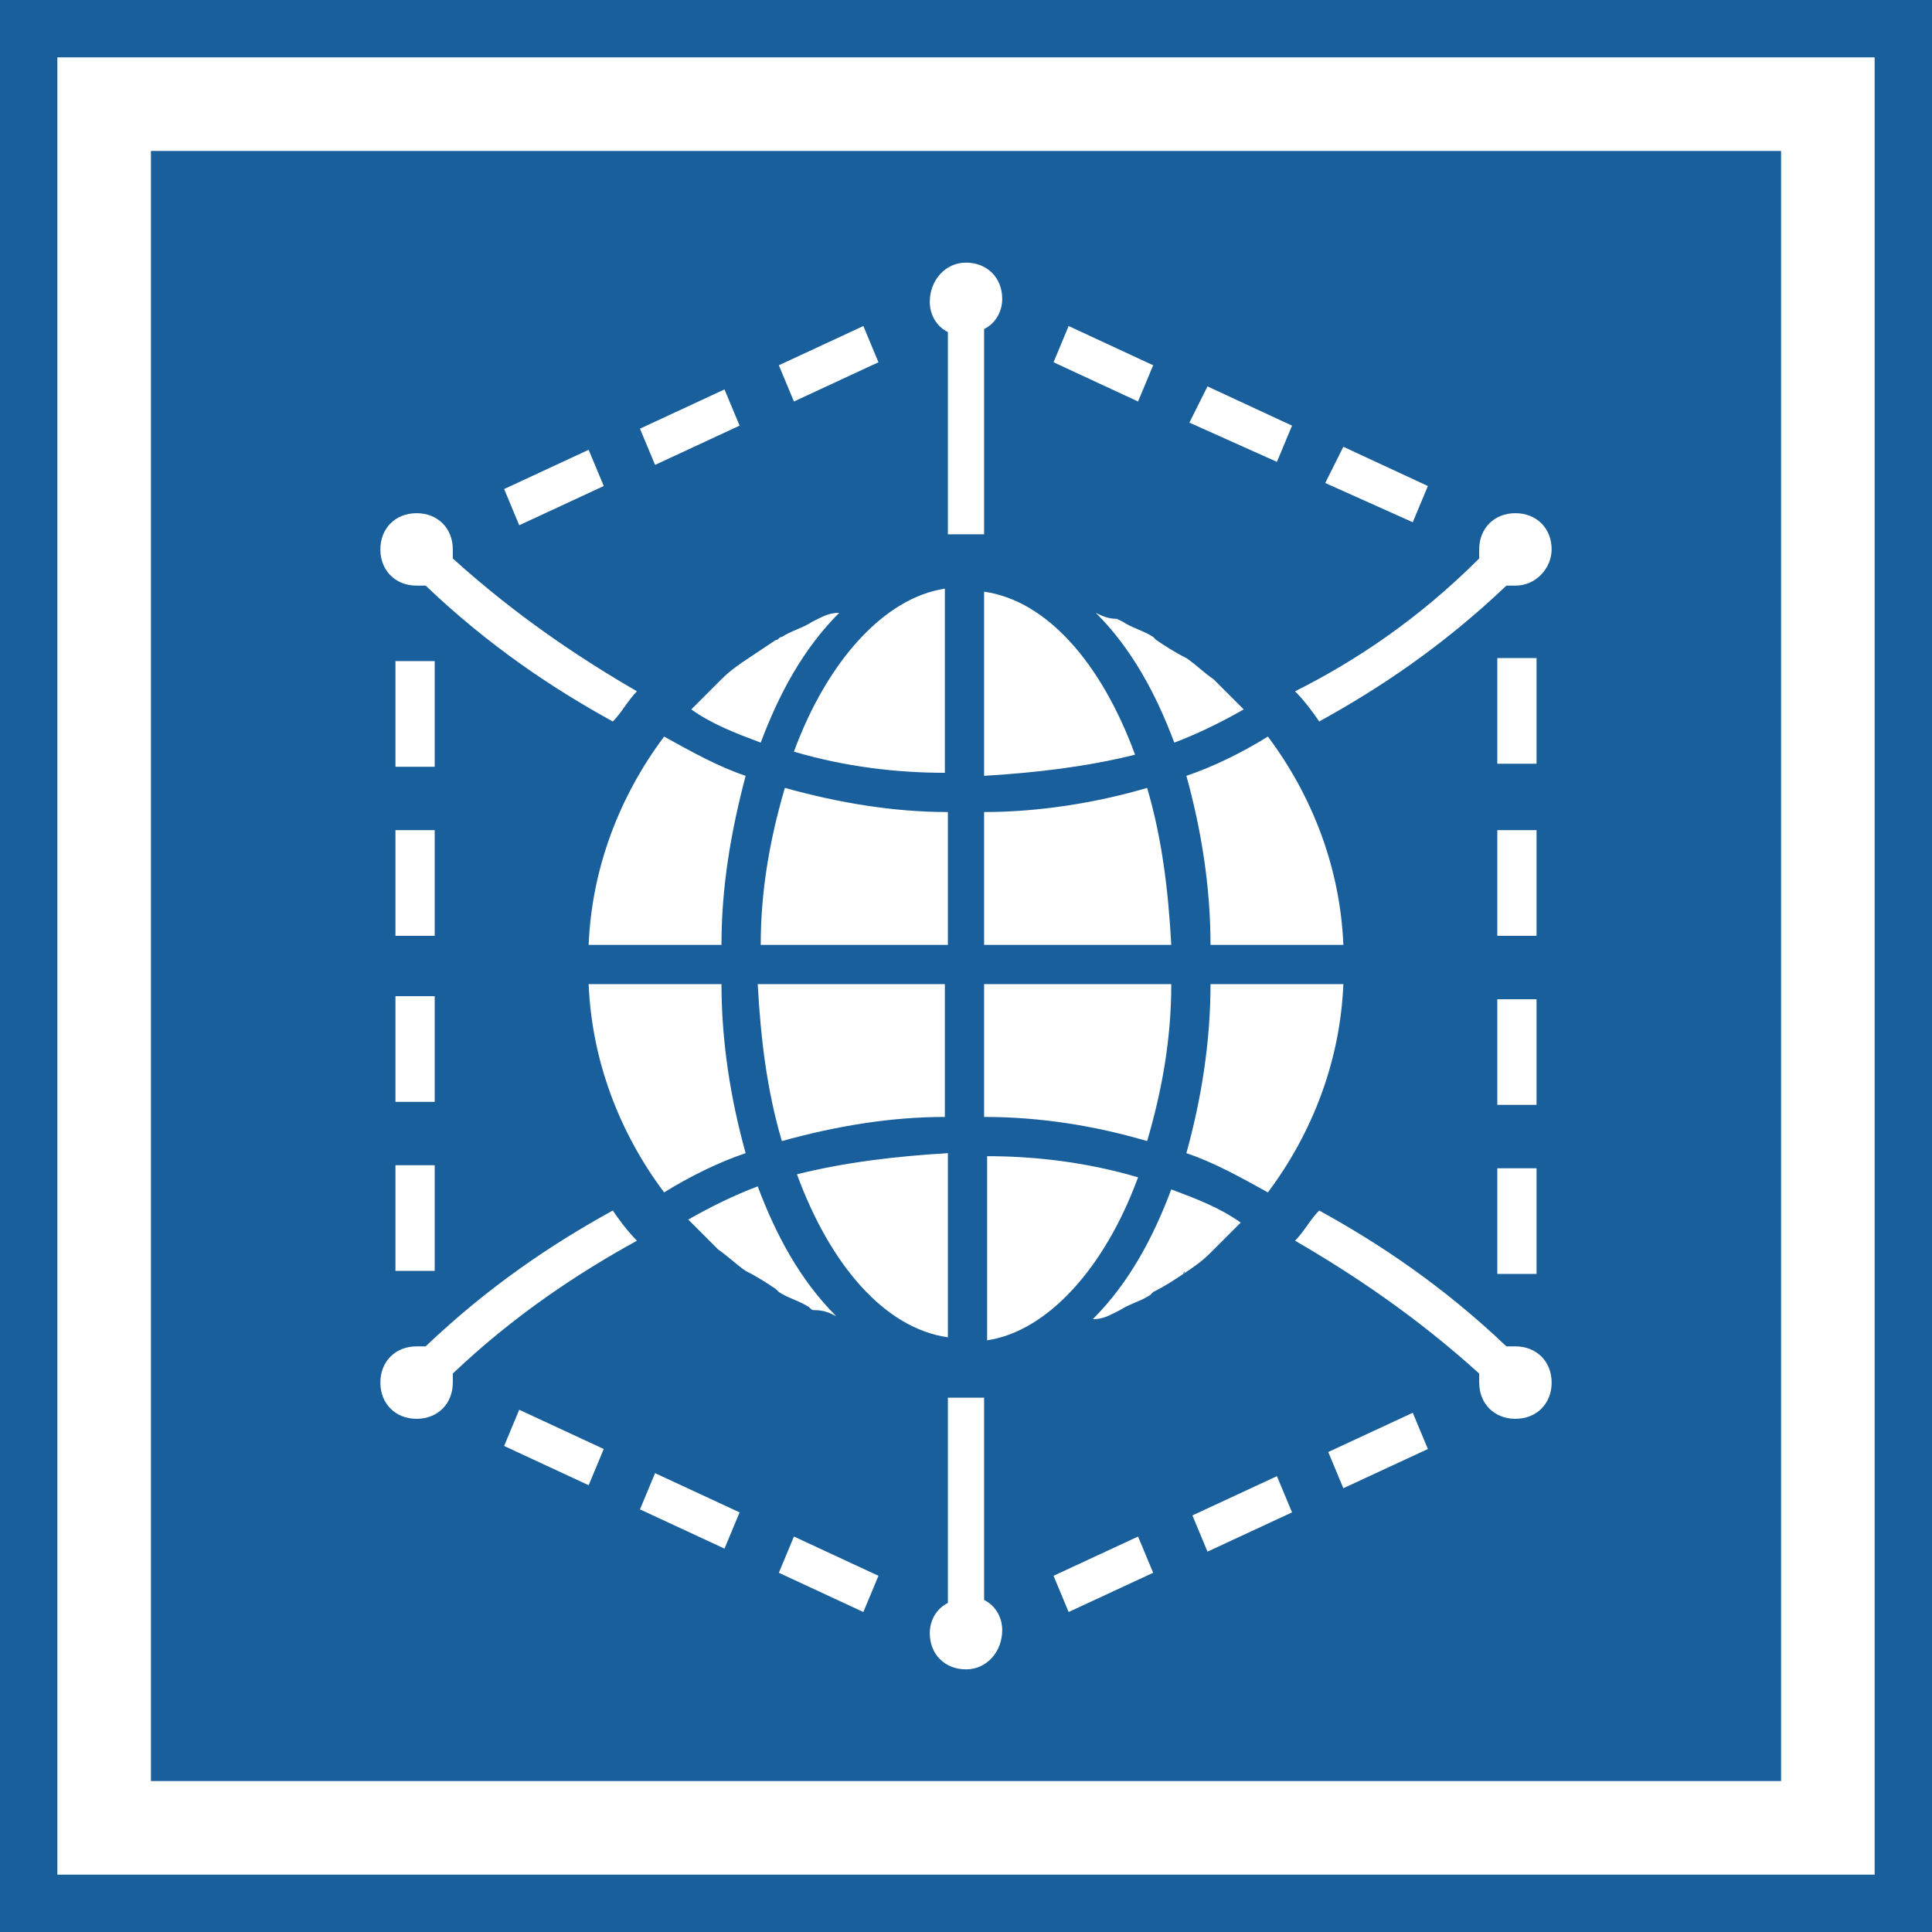 <?xml version="1.0" encoding="utf-8"?>
<!-- Generator: $$$/GeneralStr/196=Adobe Illustrator 27.6.0, SVG Export Plug-In . SVG Version: 6.00 Build 0)  -->
<svg version="1.1" id="Ebene_1" xmlns="http://www.w3.org/2000/svg" xmlns:xlink="http://www.w3.org/1999/xlink" x="0px" y="0px"
	 viewBox="0 0 64 64" style="enable-background:new 0 0 64 64;" xml:space="preserve">
<style type="text/css">
	.st0{fill:#195F9B;}
</style>
<g>
	<g>
		<path class="st0" d="M64,64H0V0h64V64z M1.9,62.1h60.2V1.9H1.9V62.1z"/>
	</g>
	<path class="st0" d="M5,5v54h54V5H5z M44.5,14.8l2.8,1.3l-0.5,1.2L43.9,16L44.5,14.8z M40,12.8l2.8,1.3l-0.5,1.2L39.4,14L40,12.8z
		 M40.1,31.3c0-1.9-0.3-3.8-0.8-5.6c0.9-0.3,1.9-0.8,2.7-1.3c1.5,2,2.4,4.4,2.5,6.9H40.1z M44.5,32.6c-0.1,2.5-1,4.9-2.5,6.9
		c-0.9-0.5-1.8-1-2.7-1.3c0.5-1.8,0.8-3.7,0.8-5.6H44.5z M39.3,21.8c0.3,0.2,0.6,0.5,0.9,0.7c0,0,0,0,0.1,0.1
		c0.3,0.3,0.6,0.6,0.9,0.9c-0.7,0.4-1.5,0.8-2.3,1.1c-0.6-1.6-1.4-3.1-2.6-4.3c0.2,0.1,0.4,0.2,0.7,0.2l0.2,0.1
		c0.3,0.2,0.7,0.3,1,0.5c0,0,0.1,0.1,0.1,0.1c0.3,0.2,0.6,0.4,1,0.6C39.2,21.8,39.3,21.8,39.3,21.8z M32.6,37v-4.4h6.2
		c0,1.8-0.3,3.5-0.8,5.2C36.3,37.3,34.5,37,32.6,37z M37.7,39c-1.1,3-3,5.1-5,5.4v-6.1C34.3,38.3,36,38.5,37.7,39z M32.6,31.3v-4.4
		c1.8,0,3.7-0.3,5.4-0.8c0.5,1.7,0.7,3.4,0.8,5.2H32.6z M32.6,25.7v-6.1c2.1,0.3,3.9,2.4,5,5.4C36,25.4,34.3,25.6,32.6,25.7z
		 M35.4,10.8l2.8,1.3l-0.5,1.2L34.9,12L35.4,10.8z M32,8.7c0.7,0,1.2,0.5,1.2,1.2c0,0.4-0.2,0.8-0.6,1v6.8c-0.2,0-0.4,0-0.6,0
		c-0.2,0-0.4,0-0.6,0V11c-0.4-0.2-0.6-0.6-0.6-1C30.8,9.3,31.3,8.7,32,8.7z M25.9,37.8c-0.5-1.7-0.7-3.4-0.8-5.2h6.2V37
		C29.5,37,27.7,37.3,25.9,37.8z M31.4,38.2v6.1c-2.1-0.3-3.9-2.4-5-5.4C28,38.5,29.7,38.3,31.4,38.2z M25.2,31.3
		c0-1.8,0.3-3.5,0.8-5.2c1.8,0.5,3.6,0.8,5.4,0.8v4.4H25.2z M26.3,24.9c1.1-3,3-5.1,5-5.4v6.1C29.7,25.6,28,25.4,26.3,24.9z
		 M28.6,10.8l0.5,1.2l-2.8,1.3l-0.5-1.2L28.6,10.8z M24.8,21.8c0.3-0.2,0.6-0.4,0.9-0.6c0.1,0,0.1-0.1,0.2-0.1
		c0.3-0.2,0.7-0.3,1-0.5l0.2-0.1c0.2-0.1,0.4-0.2,0.7-0.2c-1.2,1.2-2,2.7-2.6,4.3c-0.8-0.3-1.6-0.6-2.3-1.1l0,0
		c0.3-0.3,0.6-0.6,0.9-0.9c0,0,0,0,0.1-0.1c0.3-0.3,0.6-0.5,0.9-0.7C24.7,21.8,24.8,21.8,24.8,21.8z M23.9,31.3h-4.4
		c0.1-2.5,1-4.9,2.5-6.9c0.9,0.5,1.8,1,2.7,1.3C24.2,27.6,23.9,29.4,23.9,31.3z M24.7,38.2c-0.9,0.3-1.9,0.8-2.7,1.3
		c-1.5-2-2.4-4.4-2.5-6.9h4.4C23.9,34.5,24.2,36.4,24.7,38.2z M24,12.9l0.5,1.2l-2.8,1.3l-0.5-1.2L24,12.9z M19.5,14.9l0.5,1.2
		l-2.8,1.3l-0.5-1.2L19.5,14.9z M13.8,17c0.7,0,1.2,0.5,1.2,1.2c0,0.1,0,0.2,0,0.3c2.1,1.9,4.2,3.3,6.1,4.4c-0.3,0.3-0.5,0.7-0.8,1
		c-2-1.1-4.1-2.5-6.2-4.5c-0.1,0-0.2,0-0.3,0c-0.7,0-1.2-0.5-1.2-1.2C12.6,17.5,13.1,17,13.8,17z M13.1,36.5v-3.5h1.3v3.5H13.1z
		 M14.4,38.6v3.5h-1.3v-3.5H14.4z M13.1,31v-3.5h1.3V31H13.1z M13.1,25.4v-3.5h1.3v3.5H13.1z M19.5,49.2l-2.8-1.3l0.5-1.2L20,48
		L19.5,49.2z M15,45.5c0,0.1,0,0.2,0,0.3c0,0.7-0.5,1.2-1.2,1.2c-0.7,0-1.2-0.5-1.2-1.2c0-0.7,0.5-1.2,1.2-1.2c0.1,0,0.2,0,0.3,0
		c2.1-2,4.2-3.4,6.2-4.5c0.2,0.3,0.5,0.7,0.8,1C19.1,42.2,17,43.6,15,45.5z M24,51.3L21.2,50l0.5-1.2l2.8,1.3L24,51.3z M24.7,42.1
		c-0.3-0.2-0.6-0.5-0.9-0.7c0,0,0,0-0.1-0.1c-0.3-0.3-0.6-0.6-0.9-0.9c0.7-0.4,1.5-0.8,2.3-1.1c0.6,1.6,1.4,3.1,2.6,4.3
		c-0.2-0.1-0.4-0.2-0.7-0.2c-0.1,0-0.1,0-0.2-0.1c-0.3-0.2-0.7-0.3-1-0.5c0,0-0.1-0.1-0.1-0.1c-0.3-0.2-0.6-0.4-1-0.6
		C24.8,42.1,24.7,42.1,24.7,42.1z M28.6,53.4l-2.8-1.3l0.5-1.2l2.8,1.3L28.6,53.4z M32,55.3c-0.7,0-1.2-0.5-1.2-1.2
		c0-0.4,0.2-0.8,0.6-1v-6.8c0.2,0,0.4,0,0.6,0c0.2,0,0.4,0,0.6,0V53c0.4,0.2,0.6,0.6,0.6,1C33.2,54.7,32.7,55.3,32,55.3z M35.4,53.4
		l-0.5-1.2l2.8-1.3l0.5,1.2L35.4,53.4z M39.2,42.2c-0.3,0.2-0.6,0.4-1,0.6c0,0-0.1,0.1-0.1,0.1c-0.3,0.2-0.7,0.3-1,0.5l-0.2,0.1
		c-0.2,0.1-0.4,0.2-0.7,0.2c1.2-1.2,2-2.7,2.6-4.3c0.8,0.3,1.6,0.6,2.3,1.1l0,0c-0.3,0.3-0.6,0.6-0.9,0.9c0,0,0,0-0.1,0.1
		c-0.3,0.3-0.6,0.5-0.9,0.7C39.3,42.1,39.2,42.1,39.2,42.2z M40,51.4l-0.5-1.2l2.8-1.3l0.5,1.2L40,51.4z M44.5,49.3l-0.5-1.2
		l2.8-1.3l0.5,1.2L44.5,49.3z M50.2,47c-0.7,0-1.2-0.5-1.2-1.2c0-0.1,0-0.2,0-0.3c-2.1-1.9-4.2-3.3-6.1-4.4c0.3-0.3,0.5-0.7,0.8-1
		c2,1.1,4.1,2.5,6.2,4.5c0.1,0,0.2,0,0.3,0c0.7,0,1.2,0.5,1.2,1.2C51.4,46.5,50.9,47,50.2,47z M50.9,27.4V31h-1.3v-3.5H50.9z
		 M49.6,25.3v-3.5h1.3v3.5H49.6z M50.9,33.1v3.5h-1.3v-3.5H50.9z M50.9,38.7v3.5h-1.3v-3.5H50.9z M50.2,19.4c-0.1,0-0.2,0-0.3,0
		c-2.1,2-4.2,3.4-6.2,4.5c-0.2-0.3-0.5-0.7-0.8-1c2-1,4.1-2.4,6.1-4.4c0-0.1,0-0.2,0-0.3c0-0.7,0.5-1.2,1.2-1.2
		c0.7,0,1.2,0.5,1.2,1.2C51.4,18.8,50.9,19.4,50.2,19.4z"/>
</g>
</svg>

